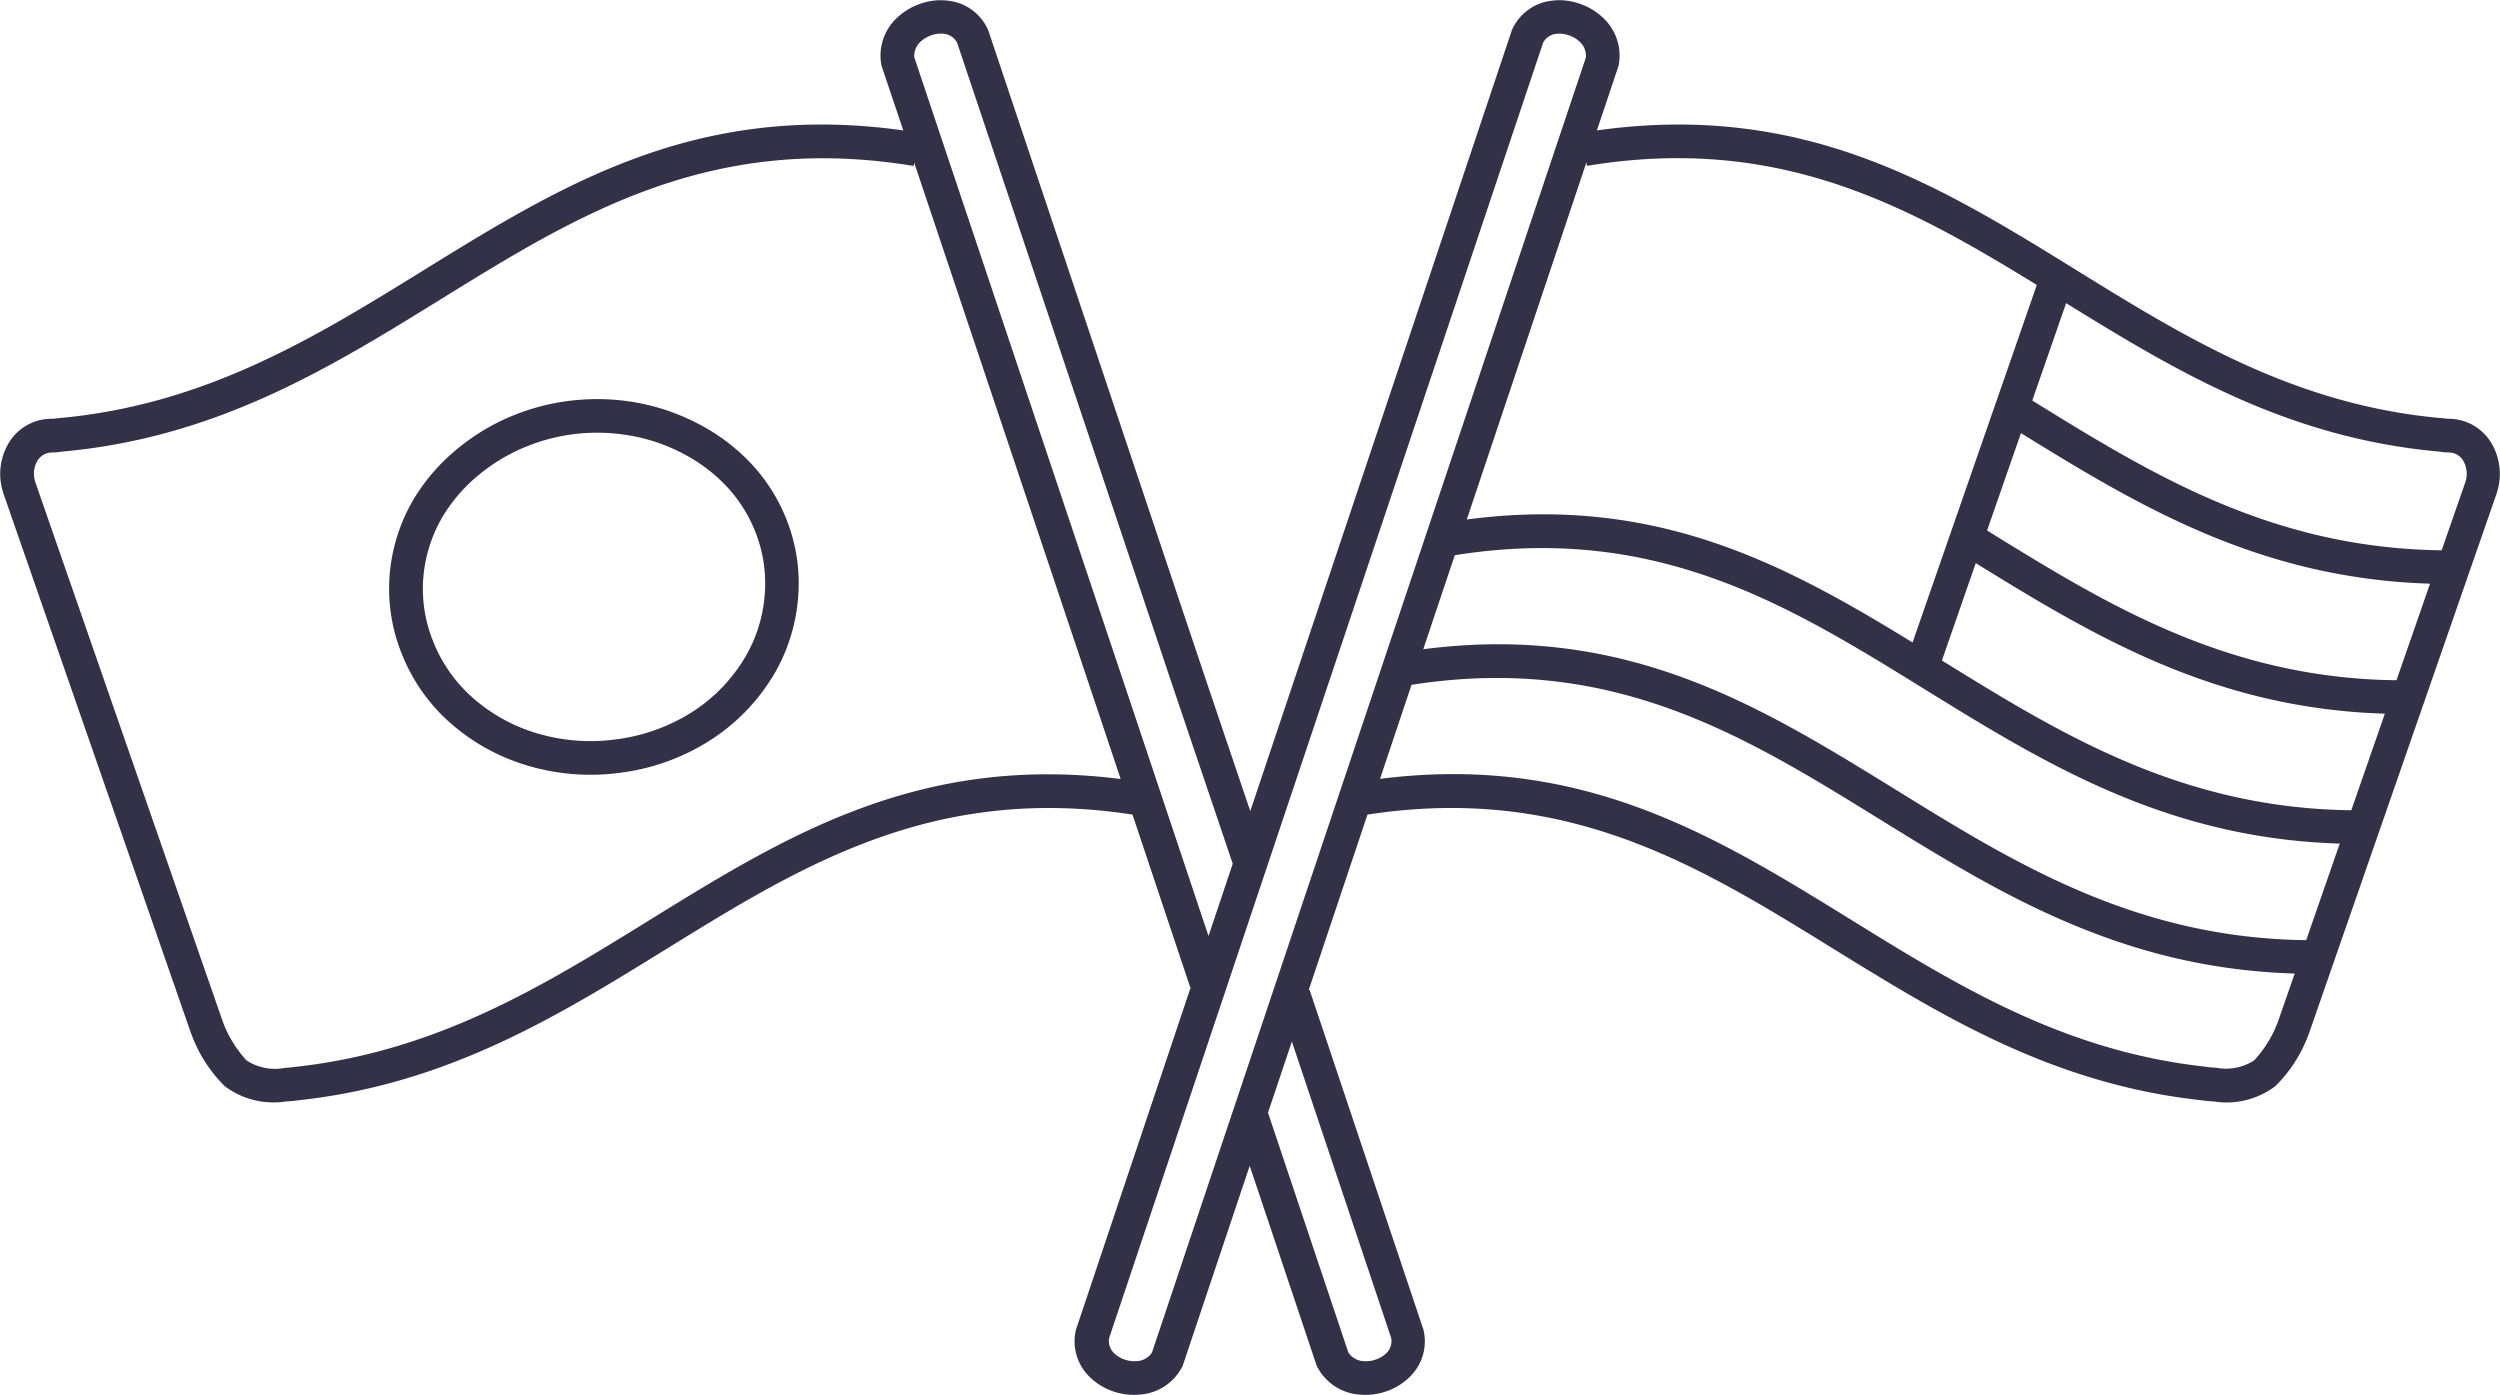 <svg xmlns="http://www.w3.org/2000/svg" width="91.466" height="51.034" viewBox="0 0 91.466 51.034">
  <g id="flags" transform="translate(-358.024 -13463.432)">
    <path id="Path_2745" data-name="Path 2745" d="M408.11,13489.222l7.937-23.688a.7.7,0,0,0-.238-.582,1.073,1.073,0,0,0-.409-.234,1.038,1.038,0,0,0-.451-.045.615.615,0,0,0-.469.325l-15.877,47.392a.618.618,0,0,0,.176.547,1.035,1.035,0,0,0,.386.236,1.1,1.1,0,0,0,.469.059.693.693,0,0,0,.538-.319Zm-28.963-11.153a8.073,8.073,0,0,1,2.342.129,7.86,7.86,0,0,1,2.183.795,7.18,7.18,0,0,1,1.876,1.447,6.512,6.512,0,0,1,1.312,2.158,6.331,6.331,0,0,1,.358,2.774,6.568,6.568,0,0,1-.849,2.688,7.263,7.263,0,0,1-2.324,2.434,7.958,7.958,0,0,1-3.239,1.2,8.078,8.078,0,0,1-3.543-.268,7.455,7.455,0,0,1-3-1.76,6.663,6.663,0,0,1-1.619-2.52,6.344,6.344,0,0,1-.338-2.936,6.455,6.455,0,0,1,.852-2.512,7.127,7.127,0,0,1,1.629-1.866,7.813,7.813,0,0,1,2.032-1.205,8.093,8.093,0,0,1,2.325-.559Zm2.1,1.334a6.975,6.975,0,0,0-1.99-.111,6.89,6.89,0,0,0-1.969.477,6.555,6.555,0,0,0-1.714,1.014,5.894,5.894,0,0,0-1.349,1.542,5.265,5.265,0,0,0-.693,2.04,5.1,5.1,0,0,0,.275,2.367,5.426,5.426,0,0,0,1.319,2.052,6.223,6.223,0,0,0,2.5,1.466,6.883,6.883,0,0,0,3.009.225,6.765,6.765,0,0,0,2.742-1.01,6.039,6.039,0,0,0,1.929-2.02,5.3,5.3,0,0,0,.69-2.183,5.1,5.1,0,0,0-.285-2.233,5.294,5.294,0,0,0-1.066-1.76,5.979,5.979,0,0,0-1.557-1.2A6.62,6.62,0,0,0,381.244,13479.4Zm20.343,20.215-2.132-6.381c-7.284-1.119-12.1,1.857-17.039,4.908-3.938,2.434-7.946,4.913-13.339,5.529l-.213.025a3.32,3.32,0,0,1-.358.031,2.977,2.977,0,0,1-2.256-.551,5.148,5.148,0,0,1-1.234-1.93l-.008-.016q-3.435-9.888-6.871-19.771l0-.01a2.2,2.2,0,0,1,.191-1.79,1.829,1.829,0,0,1,1-.814,1.935,1.935,0,0,1,.534-.093l.111,0c.02,0,.052-.01.23-.026,5.359-.489,9.369-2.968,13.305-5.4,5.064-3.131,10.009-6.187,17.561-5.123l-.8-2.377-.009-.056a1.888,1.888,0,0,1,.613-1.718,2.346,2.346,0,0,1,.867-.5,2.235,2.235,0,0,1,1-.092,1.807,1.807,0,0,1,1.418,1.036l.015.03,7.968,23.782h0l1.623,4.8q4.789-14.288,9.574-28.582l.015-.03a1.807,1.807,0,0,1,1.418-1.036,2.206,2.206,0,0,1,1,.092,2.346,2.346,0,0,1,.867.5,1.888,1.888,0,0,1,.613,1.718l-.009.056-.015.047-.781,2.33c7.551-1.062,12.5,1.992,17.561,5.123,3.936,2.434,7.946,4.912,13.3,5.4a1.441,1.441,0,0,1,.23.026l.111,0a1.925,1.925,0,0,1,.534.093,1.829,1.829,0,0,1,1,.814,2.205,2.205,0,0,1,.191,1.79l0,.01q-3.435,9.888-6.871,19.771l-.008.016a5.141,5.141,0,0,1-1.234,1.93,2.969,2.969,0,0,1-2.256.551,3.318,3.318,0,0,1-.358-.031l-.213-.025c-5.393-.617-9.4-3.1-13.339-5.529-4.936-3.052-9.755-6.029-17.042-4.908l-2.151,6.42.032-.01,4.171,12.449.006.031a1.811,1.811,0,0,1-.509,1.68,2.267,2.267,0,0,1-.853.529,2.317,2.317,0,0,1-1,.12,1.892,1.892,0,0,1-1.526-1l-.026-.047-2.453-7.322-2.453,7.322-.026.047a1.887,1.887,0,0,1-1.526,1,2.347,2.347,0,0,1-1-.12,2.255,2.255,0,0,1-.853-.529,1.811,1.811,0,0,1-.509-1.68l.006-.031q2.092-6.239,4.181-12.477Zm1.535-4.583-2.143-6.337v0l-7.94-23.7a.616.616,0,0,0-.469-.326,1.024,1.024,0,0,0-.451.045,1.085,1.085,0,0,0-.409.234.7.7,0,0,0-.238.582l7.937,23.689,2.827,8.457Zm-4.1-3.1-.775-2.319-6.78-20.235-.02.125c-7.425-1.229-12.3,1.783-17.287,4.869-4.058,2.509-8.192,5.064-13.84,5.579-.082.009-.111.013-.13.016a1.677,1.677,0,0,1-.279.019.655.655,0,0,0-.191.035.616.616,0,0,0-.333.275.921.921,0,0,0-.123.51.938.938,0,0,0,.048.262h0l6.843,19.692a4.231,4.231,0,0,0,.889,1.47,1.9,1.9,0,0,0,1.392.272c.21-.015.219-.015.267-.022s.125-.018.242-.03c5.126-.586,9.014-2.99,12.833-5.351,4.993-3.088,9.873-6.1,17.249-5.166Zm5.391,12.211,2.938,8.768a.7.7,0,0,0,.539.318,1.1,1.1,0,0,0,.469-.059,1,1,0,0,0,.386-.235.612.612,0,0,0,.176-.548l-3.635-10.85-.872,2.6Zm29.2-29.622-1.239,3.564c4.33,2.677,8.75,5.405,14.978,5.479l.869-2.5h0a.953.953,0,0,0-.076-.771.61.61,0,0,0-.333-.274.739.739,0,0,0-.191-.036,1.738,1.738,0,0,1-.279-.018.878.878,0,0,0-.13-.016C441.671,13479.444,437.59,13476.98,433.609,13474.521Zm-1.653,4.756-1.239,3.563c4.33,2.678,8.75,5.405,14.978,5.479l1.228-3.533C440.685,13484.6,436.262,13481.936,431.957,13479.276Zm-1.653,4.755-1.239,3.564c4.33,2.678,8.75,5.405,14.978,5.479l1.228-3.533C439.033,13489.357,434.609,13486.691,430.3,13484.031Zm-2.311,2.9,4.544-13.075c-4.711-2.895-9.446-5.519-16.459-4.357l-.02-.125-4.376,13.063c6.922-.917,11.648,1.64,16.312,4.5Zm-17.9.252c7.412-.962,12.3,2.063,17.312,5.158,4.333,2.678,8.756,5.412,14.988,5.486l1.228-3.533c-6.355-.187-10.827-2.952-15.211-5.662-4.964-3.068-9.81-6.063-17.167-4.888l-1.153,3.438Zm31.878,11.865c-6.356-.187-10.827-2.952-15.211-5.662-4.95-3.059-9.782-6.047-17.1-4.9l-1.153,3.44c7.377-.937,12.256,2.078,17.25,5.165,3.819,2.361,7.707,4.766,12.833,5.352.117.014.191.023.242.031s.056.008.267.021a1.9,1.9,0,0,0,1.392-.271,4.257,4.257,0,0,0,.889-1.471l.594-1.708Z" transform="translate(0 -0.002)" fill="#323148"/>
  </g>
</svg>
